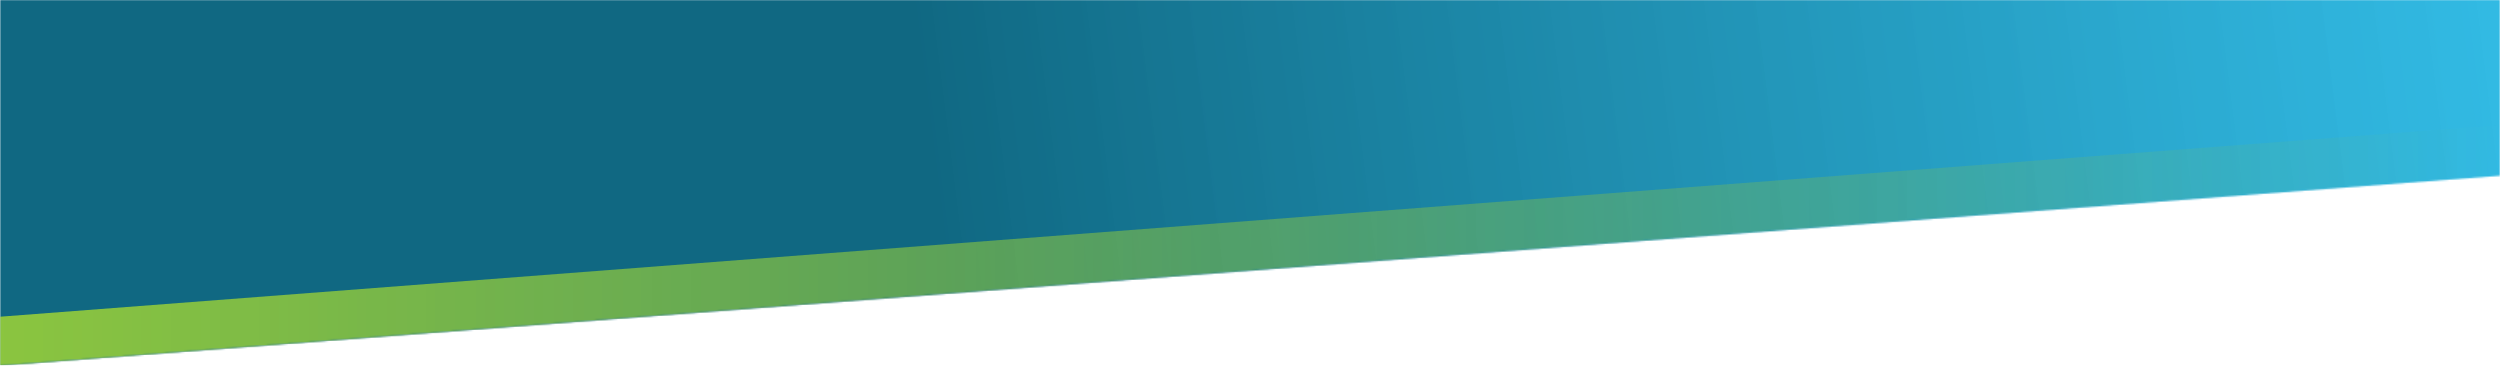 <svg width="1600" height="234" viewBox="0 0 1600 234" fill="none" xmlns="http://www.w3.org/2000/svg">
<mask id="mask0_474_1892" style="mask-type:alpha" maskUnits="userSpaceOnUse" x="0" y="0" width="1600" height="234">
<rect width="1600" height="234" fill="#D9D9D9"/>
</mask>
<g mask="url(#mask0_474_1892)">
<mask id="mask1_474_1892" style="mask-type:alpha" maskUnits="userSpaceOnUse" x="0" y="-135" width="1600" height="369">
<path d="M0 -135H1600V112.5L0 234V-135Z" fill="#175C71"/>
</mask>
<g mask="url(#mask1_474_1892)">
<g style="mix-blend-mode:multiply">
<path d="M0 0H1600V253.5L0 375V0Z" fill="url(#paint0_linear_474_1892)"/>
</g>
</g>
<mask id="mask2_474_1892" style="mask-type:alpha" maskUnits="userSpaceOnUse" x="0" y="-479" width="1601" height="713">
<path d="M0 -479H1601V112L0 233.875V-479Z" fill="url(#paint1_linear_474_1892)"/>
</mask>
<g mask="url(#mask2_474_1892)">
<path d="M0 202.697L1600 80V758.303L0 881V202.697Z" fill="#8BC53F"/>
</g>
</g>
<defs>
<linearGradient id="paint0_linear_474_1892" x1="607.5" y1="220" x2="1600" y2="94.5" gradientUnits="userSpaceOnUse">
<stop stop-color="#106882"/>
<stop offset="1" stop-color="#16B0DF" stop-opacity="0.88"/>
</linearGradient>
<linearGradient id="paint1_linear_474_1892" x1="0" y1="-13.504" x2="1601" y2="-13.504" gradientUnits="userSpaceOnUse">
<stop/>
<stop offset="1" stop-opacity="0"/>
</linearGradient>
</defs>
</svg>
